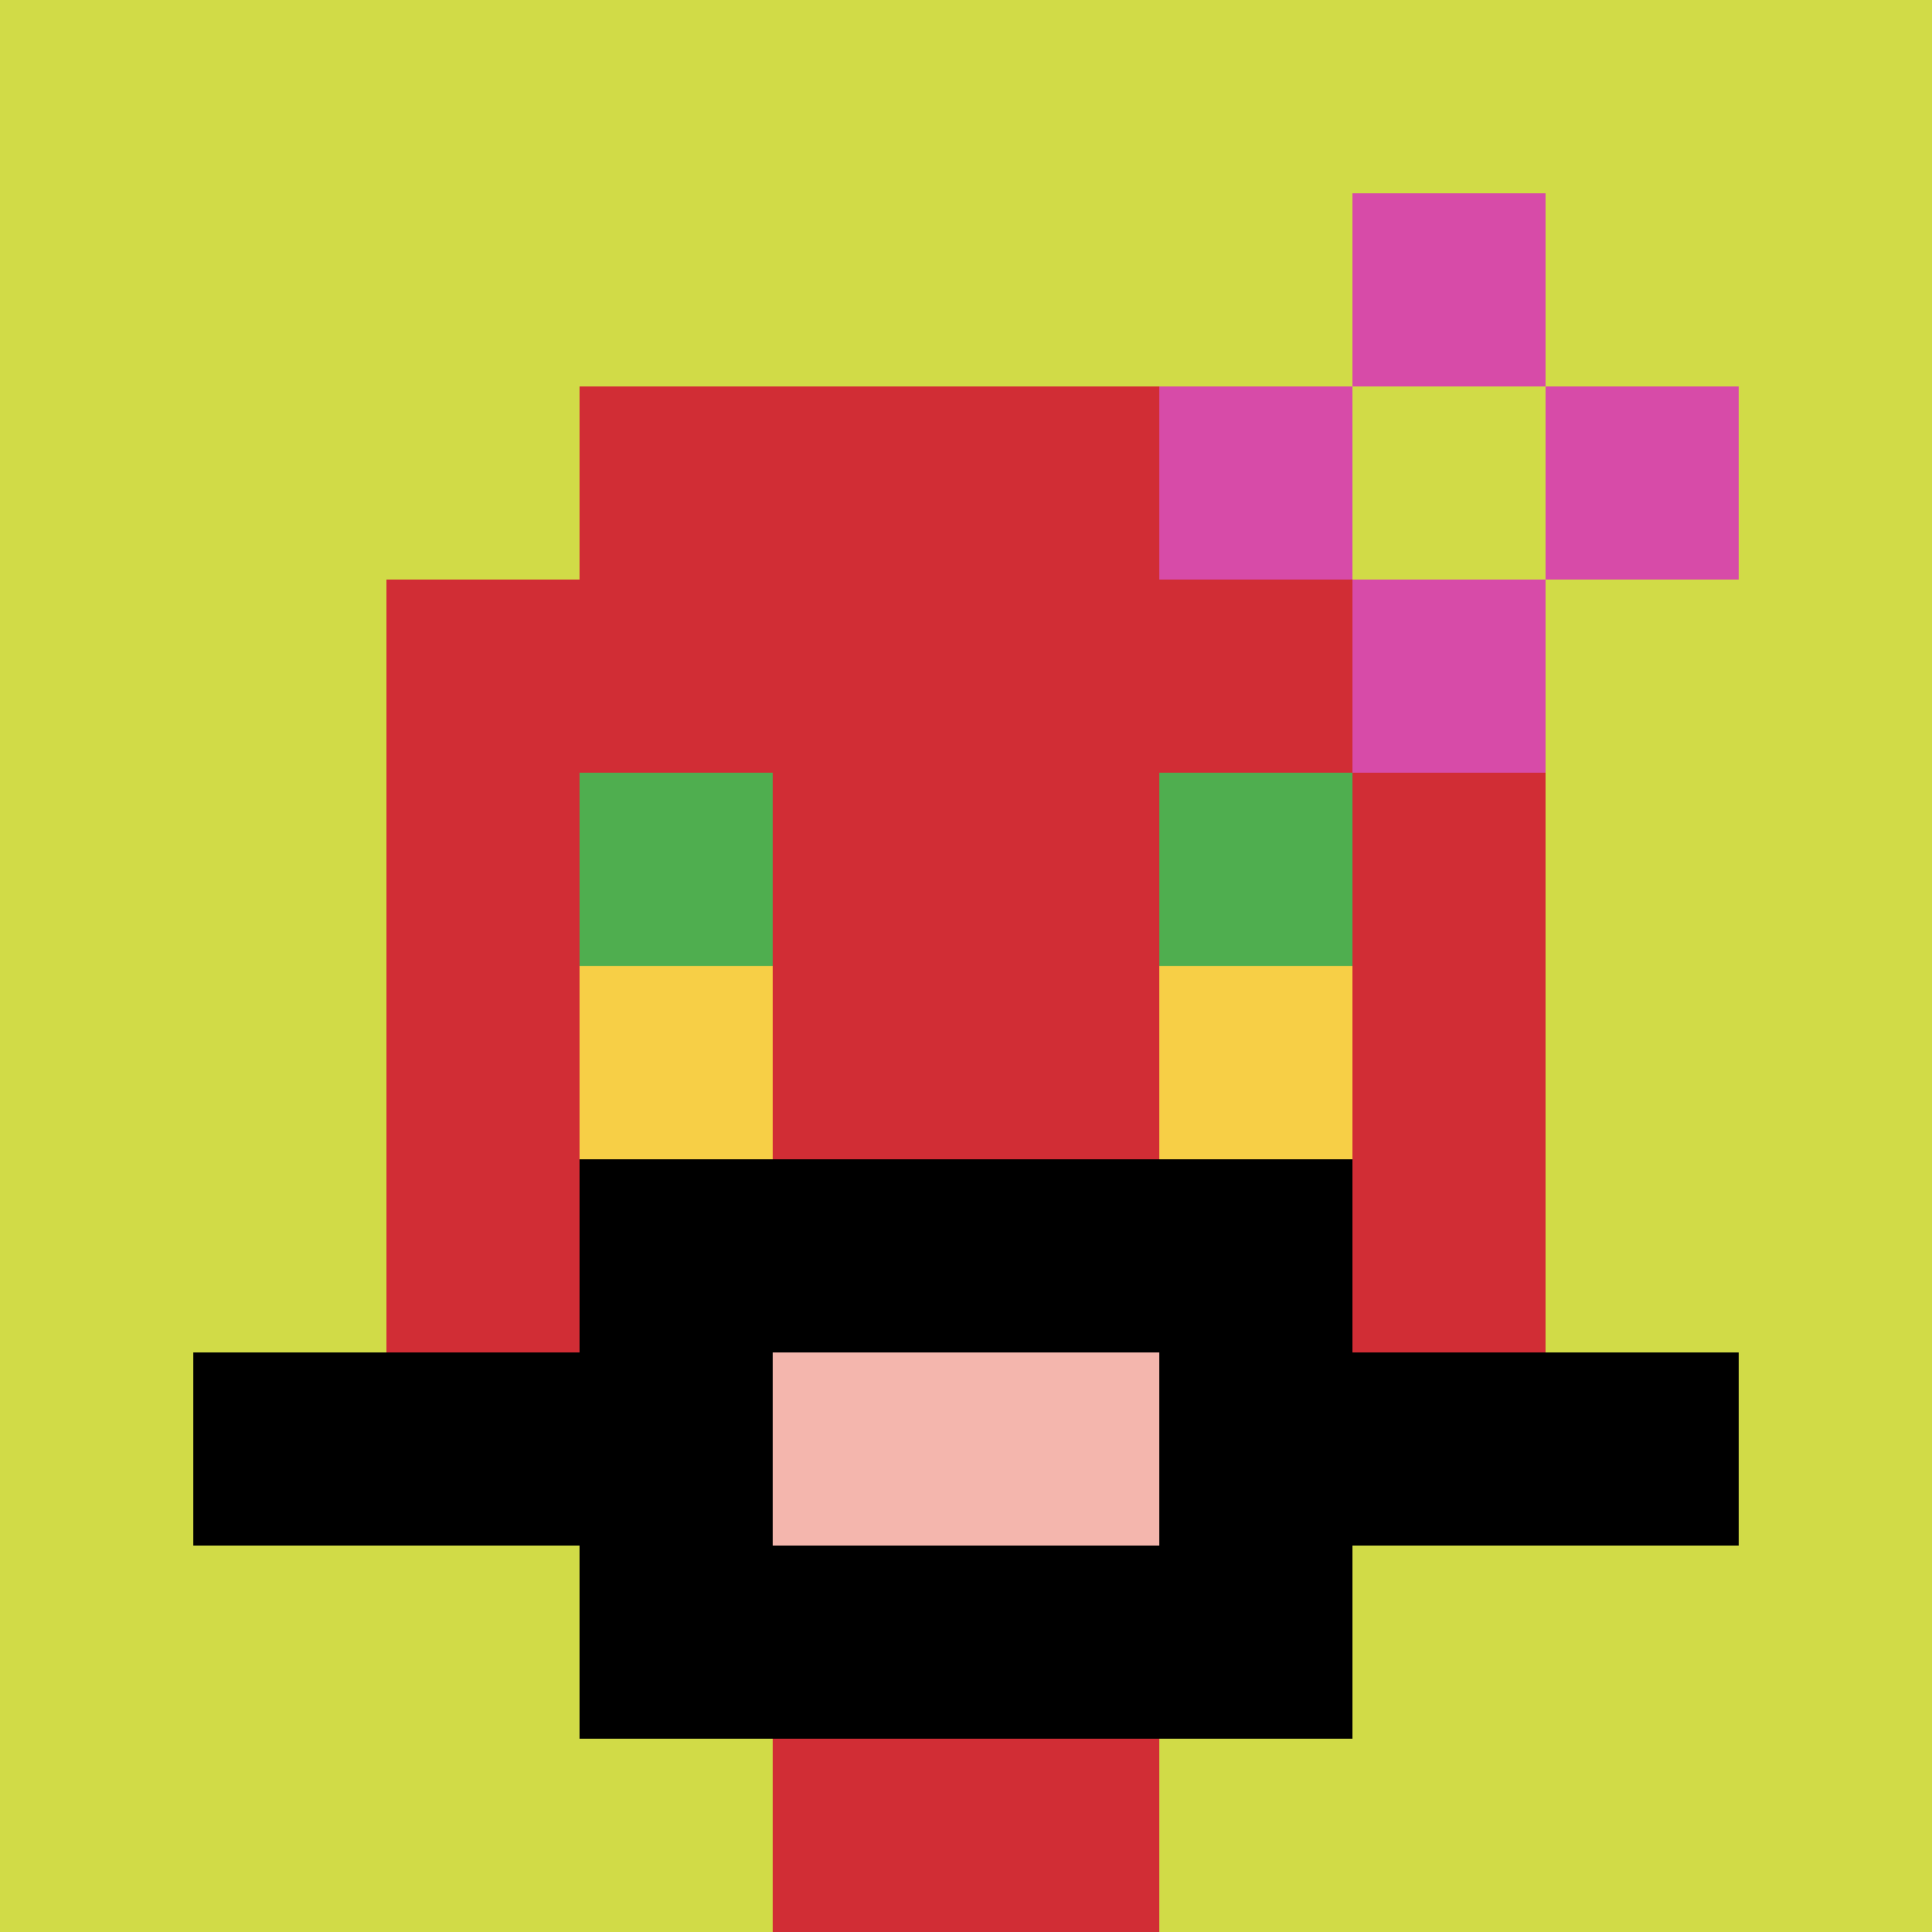 <svg xmlns="http://www.w3.org/2000/svg" version="1.1" width="698" height="698"><title>'goose-pfp-559586' by Dmitri Cherniak</title><desc>seed=559586
backgroundColor=#ffffff
padding=20
innerPadding=0
timeout=500
dimension=1
border=false
Save=function(){return n.handleSave()}
frame=503

Rendered at Sun Sep 15 2024 22:21:36 GMT+0700 (Indochina Time)
Generated in &lt;1ms
</desc><defs></defs><rect width="100%" height="100%" fill="#ffffff"></rect><g><g id="0-0"><rect x="0" y="0" height="698" width="698" fill="#D1DB47"></rect><g><rect id="0-0-3-2-4-7" x="209.4" y="139.6" width="279.2" height="488.6" fill="#D12D35"></rect><rect id="0-0-2-3-6-5" x="139.6" y="209.4" width="418.8" height="349" fill="#D12D35"></rect><rect id="0-0-4-8-2-2" x="279.2" y="558.4" width="139.6" height="139.6" fill="#D12D35"></rect><rect id="0-0-1-7-8-1" x="69.8" y="488.6" width="558.4" height="69.8" fill="#000000"></rect><rect id="0-0-3-6-4-3" x="209.4" y="418.8" width="279.2" height="209.4" fill="#000000"></rect><rect id="0-0-4-7-2-1" x="279.2" y="488.6" width="139.6" height="69.8" fill="#F4B6AD"></rect><rect id="0-0-3-4-1-1" x="209.4" y="279.2" width="69.8" height="69.8" fill="#4FAE4F"></rect><rect id="0-0-6-4-1-1" x="418.8" y="279.2" width="69.8" height="69.8" fill="#4FAE4F"></rect><rect id="0-0-3-5-1-1" x="209.4" y="349" width="69.8" height="69.8" fill="#F7CF46"></rect><rect id="0-0-6-5-1-1" x="418.8" y="349" width="69.8" height="69.8" fill="#F7CF46"></rect><rect id="0-0-6-2-3-1" x="418.8" y="139.6" width="209.4" height="69.8" fill="#D74BA8"></rect><rect id="0-0-7-1-1-3" x="488.6" y="69.8" width="69.8" height="209.4" fill="#D74BA8"></rect><rect id="0-0-7-2-1-1" x="488.6" y="139.6" width="69.8" height="69.8" fill="#D1DB47"></rect></g><rect x="0" y="0" stroke="white" stroke-width="0" height="698" width="698" fill="none"></rect></g></g></svg>